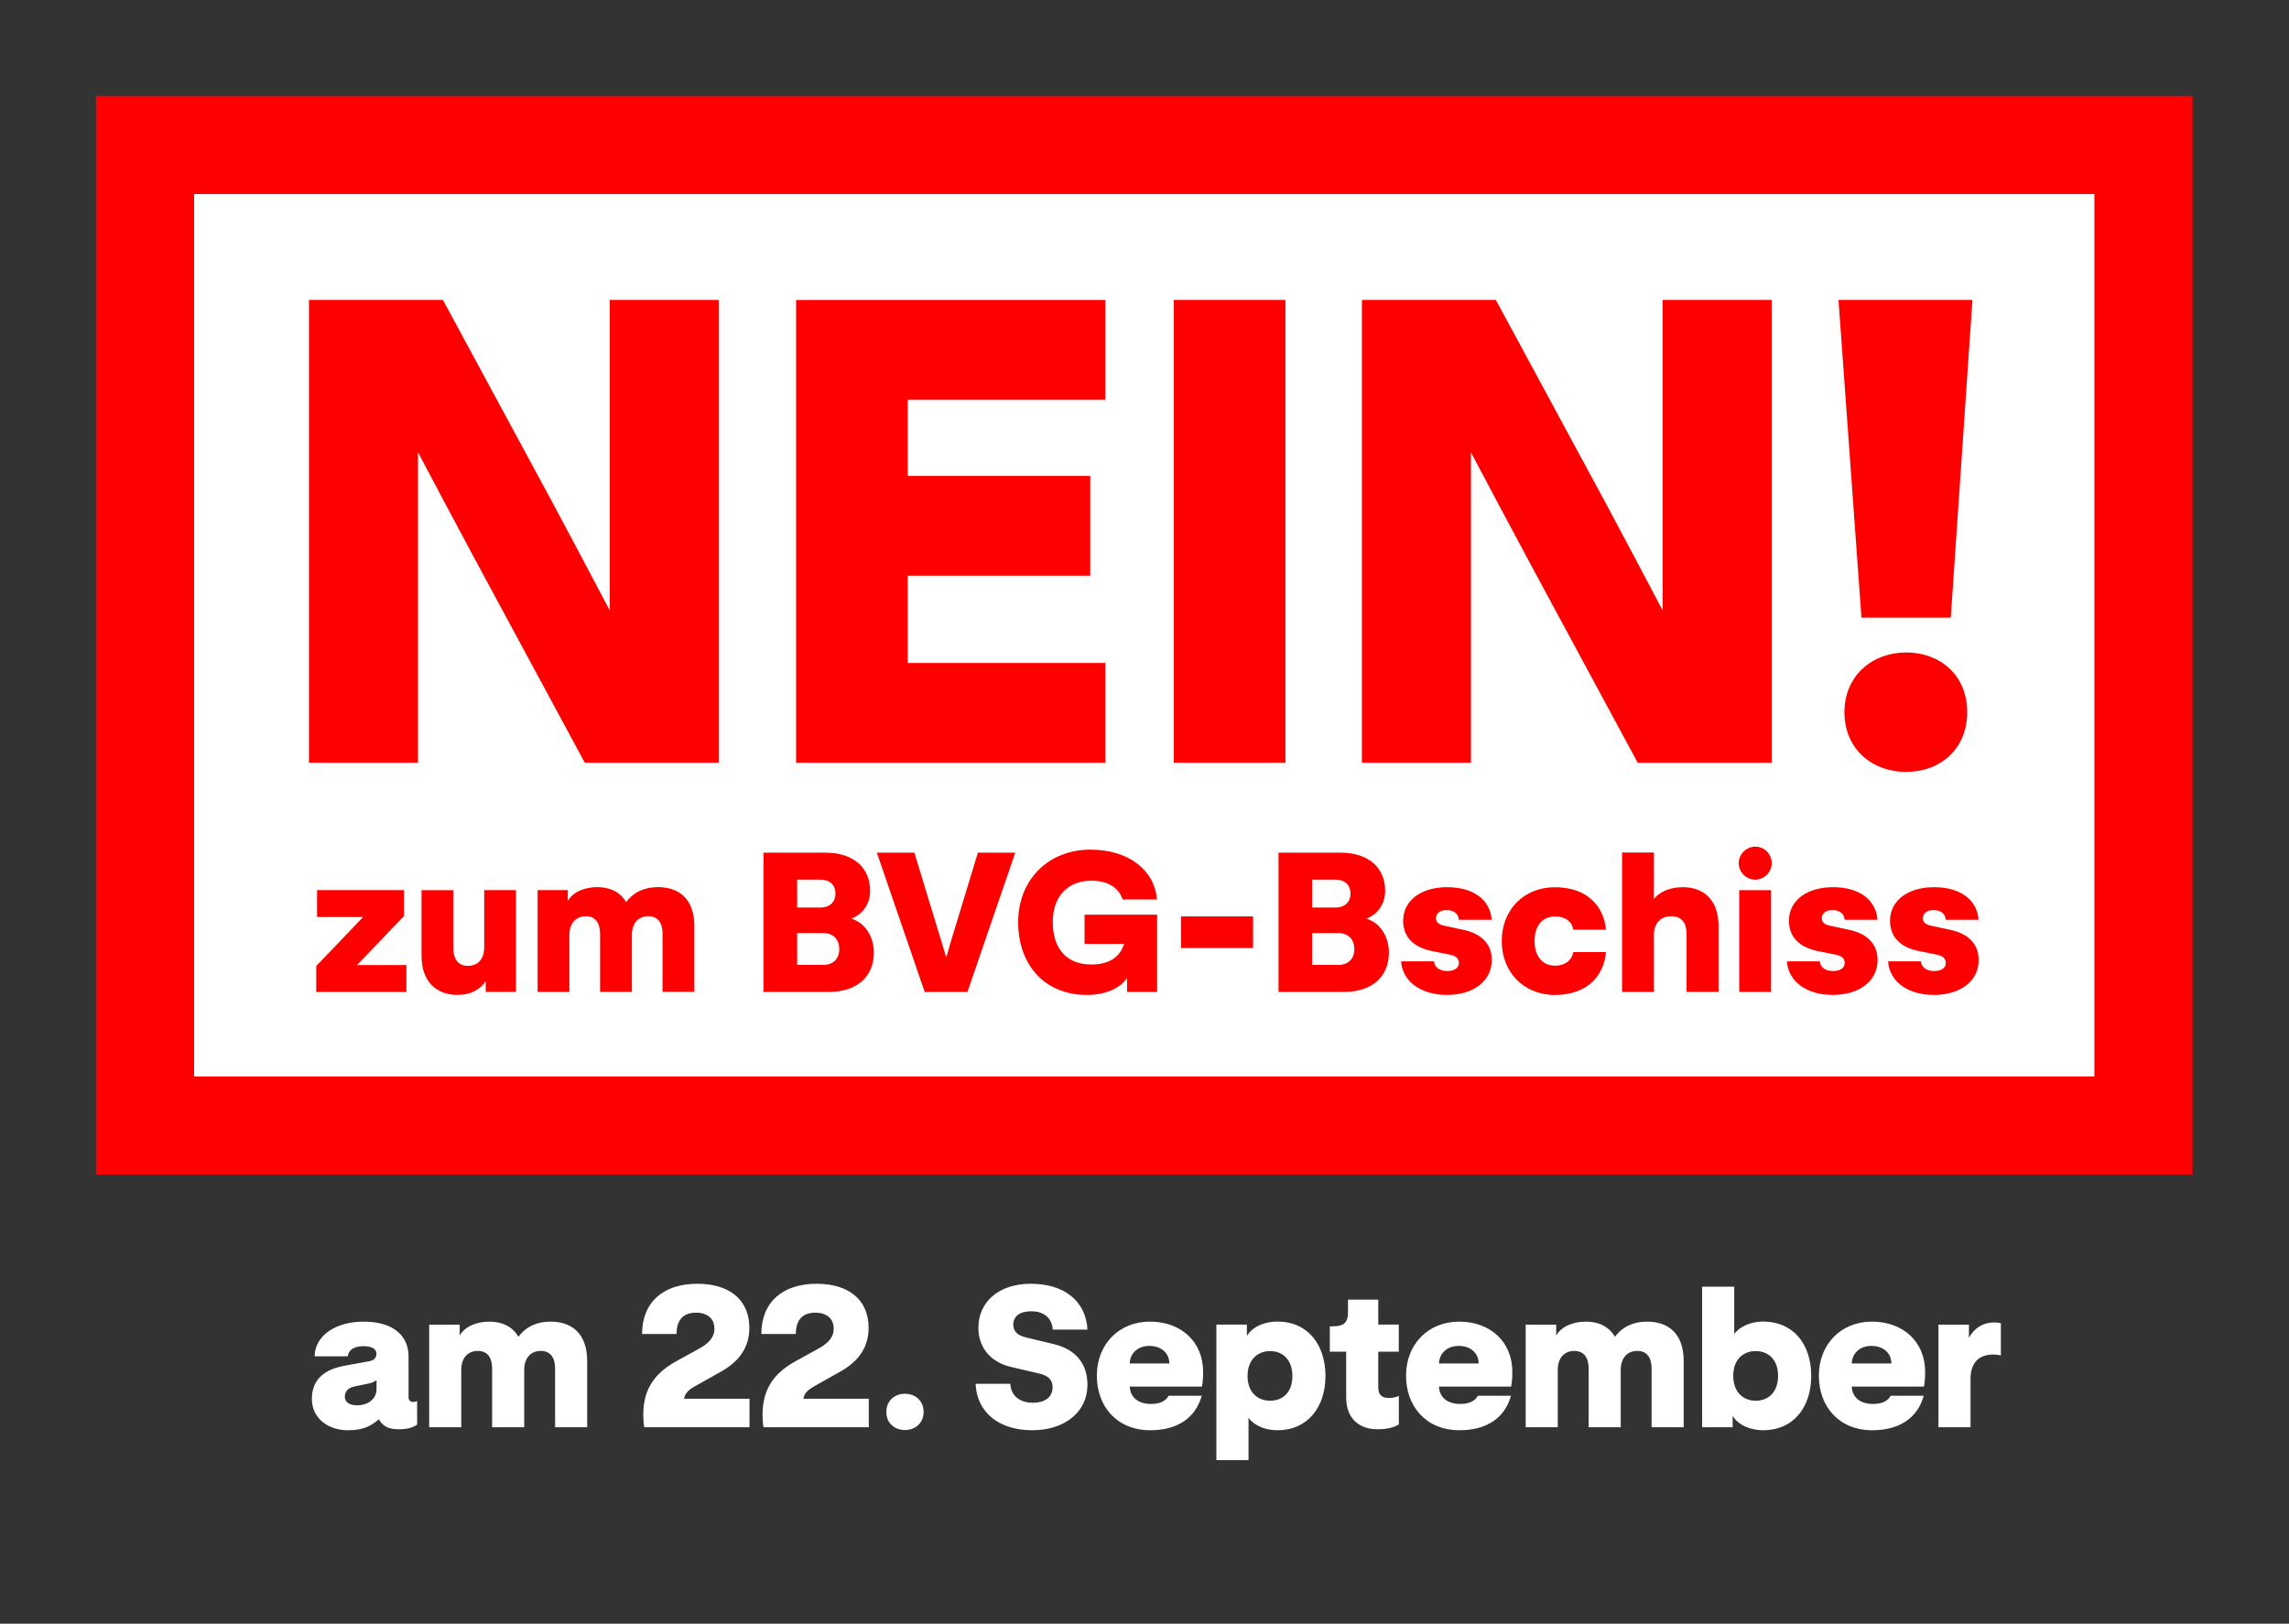 <?xml version="1.0" encoding="UTF-8"?> <svg xmlns="http://www.w3.org/2000/svg" id="Ebene_1" data-name="Ebene 1" version="1.1" viewBox="0 0 419.53 297.64"><rect x="0" y="0" width="419.53" height="297.64" fill="#333333" stroke="none"/><defs><style> .cls-1 { fill: red; } .cls-1, .cls-2 { stroke-width: 0px; } .cls-2 { fill: #fff; } </style></defs><g><rect class="cls-2" x="35.54" y="35.54" width="348.36" height="161.8"></rect><path class="cls-1" d="M17.59,215.29h384.26V17.59H17.59v197.7ZM35.54,35.54h348.36v161.8H35.54V35.54Z"></path></g><path class="cls-2" d="M355.28,261.63h5.88v-8.84c0-2.92,1.46-4.49,4.17-4.49.4,0,1.02.07,1.39.15v-5.88c-.33-.11-.77-.15-1.17-.15-2.16,0-3.76,1.1-4.68,2.81v-2.41h-5.59v18.82ZM346.66,249.94h-7.27c.07-1.86,1.46-3.22,3.62-3.22s3.65,1.32,3.65,3.22M343.15,262.18c4.9,0,8.29-2.19,9.43-6.32h-6.06c-.55,1.02-1.68,1.5-3.22,1.5-2.34,0-3.8-1.17-3.91-3.18h13.23c.15-.73.22-1.68.22-2.7,0-5.55-4.06-9.21-9.76-9.21s-9.72,4.2-9.72,9.9,3.73,10.01,9.79,10.01M321.8,256.77c-2.3,0-4.13-1.57-4.13-4.57s1.83-4.53,4.13-4.53,4.09,1.57,4.09,4.53-1.75,4.57-4.09,4.57M323.15,262.18c5.55,0,8.81-4.2,8.81-9.98s-3.25-9.94-8.81-9.94c-1.97,0-4.06.69-5.3,2.27v-8.66h-5.88v25.76h5.59v-2.08c1.13,1.83,3.47,2.63,5.59,2.63M279.63,261.63h5.88v-10.52c0-2.19,1.21-3.47,3.03-3.47s2.63,1.28,2.63,3.25v10.74h5.88v-10.52c0-2.19,1.21-3.47,3.03-3.47s2.63,1.28,2.63,3.25v10.74h5.88v-12.13c0-5.04-2.81-7.23-6.72-7.23-2.45,0-4.46.88-5.88,2.78-1.13-1.94-3.07-2.78-5.33-2.78-2.45,0-4.53.95-5.44,2.56v-2.01h-5.59v18.82ZM271.01,249.94h-7.27c.07-1.86,1.46-3.22,3.62-3.22s3.65,1.32,3.65,3.22M267.5,262.18c4.9,0,8.29-2.19,9.43-6.32h-6.07c-.55,1.02-1.68,1.5-3.22,1.5-2.34,0-3.8-1.17-3.91-3.18h13.23c.15-.73.22-1.68.22-2.7,0-5.55-4.06-9.21-9.76-9.21s-9.72,4.2-9.72,9.9,3.73,10.01,9.79,10.01M252.36,262c1.64,0,2.92-.22,4.02-.88v-5.26c-.55.29-1.13.4-1.83.4-1.06,0-1.94-.37-1.94-1.94v-6.54h3.76v-4.97h-3.76v-4.57h-5.55v2.34c0,2.16-1.02,2.56-3.07,2.56h-.26v4.64h3v8.44c0,3.91,2.52,5.77,5.63,5.77M232.78,256.77c-2.3,0-4.13-1.57-4.13-4.53s1.83-4.57,4.13-4.57,4.09,1.57,4.09,4.57-1.75,4.53-4.09,4.53M222.95,267.66h5.88v-7.75c1.24,1.61,3.32,2.27,5.33,2.27,5.48,0,8.77-4.2,8.77-9.94s-3.22-9.98-8.81-9.98c-2.16,0-4.46.8-5.59,2.63v-2.08h-5.59v24.85ZM214.32,249.94h-7.27c.07-1.86,1.46-3.22,3.62-3.22s3.65,1.32,3.65,3.22M210.82,262.18c4.9,0,8.29-2.19,9.43-6.32h-6.06c-.55,1.02-1.68,1.5-3.22,1.5-2.34,0-3.8-1.17-3.91-3.18h13.23c.15-.73.22-1.68.22-2.7,0-5.55-4.06-9.21-9.76-9.21s-9.72,4.2-9.72,9.9,3.73,10.01,9.79,10.01M189.19,262.18c5.96,0,10.12-3.36,10.12-8.29,0-4.13-2.37-6.58-6.14-7.49l-5.15-1.24c-1.53-.37-2.3-1.1-2.3-2.34,0-1.5,1.13-2.45,3.32-2.45,2.05,0,3.73,1.02,3.91,3.36h6.36c-.29-5.37-4.42-8.4-10.38-8.4s-9.61,3.4-9.61,8.07c0,3.58,2.19,6.32,6.07,7.2l5.19,1.21c1.57.4,2.34,1.13,2.34,2.52,0,1.75-1.39,2.81-3.58,2.81-2.3,0-4.02-1.13-4.17-3.47h-6.36c.22,5.23,4.27,8.51,10.38,8.51M165.88,262.14c1.86,0,3.4-1.28,3.4-3.32s-1.53-3.33-3.4-3.33-3.43,1.24-3.43,3.33,1.53,3.32,3.43,3.32M139.94,261.63h19.29v-5.23h-11.98c.11-.88.73-1.57,1.9-2.23l4.79-2.7c3.51-1.94,5.26-4.57,5.26-8.07,0-5.08-3.58-8.07-9.54-8.07-6.28,0-10.12,3.43-10.12,9.21h6.32c0-2.63,1.28-3.91,3.58-3.91,2.12,0,3.36,1.13,3.36,2.92,0,1.64-1.06,2.74-2.96,3.76l-3.98,2.19c-4.75,2.59-6.1,5.96-6.1,9.9,0,.77.07,1.64.18,2.23M118.08,261.63h19.29v-5.23h-11.98c.11-.88.73-1.57,1.9-2.23l4.79-2.7c3.51-1.94,5.26-4.57,5.26-8.07,0-5.08-3.58-8.07-9.54-8.07-6.28,0-10.12,3.43-10.12,9.21h6.32c0-2.63,1.28-3.91,3.58-3.91,2.12,0,3.36,1.13,3.36,2.92,0,1.64-1.06,2.74-2.96,3.76l-3.98,2.19c-4.75,2.59-6.1,5.96-6.1,9.9,0,.77.07,1.64.18,2.23M78.66,261.63h5.88v-10.52c0-2.19,1.21-3.47,3.03-3.47s2.63,1.28,2.63,3.25v10.74h5.88v-10.52c0-2.19,1.21-3.47,3.03-3.47s2.63,1.28,2.63,3.25v10.74h5.88v-12.13c0-5.04-2.81-7.23-6.72-7.23-2.45,0-4.46.88-5.88,2.78-1.13-1.94-3.07-2.78-5.33-2.78-2.45,0-4.53.95-5.44,2.56v-2.01h-5.59v18.82ZM65.39,257.61c-1.28,0-2.19-.58-2.19-1.57,0-.88.51-1.64,1.83-1.9l2.34-.48c.62-.11,1.35-.37,1.64-.69v1.68c0,1.61-1.32,2.96-3.62,2.96M63.81,262.18c3,0,4.38-.95,5.63-2.01.73,1.28,1.75,1.83,3.65,1.83,1.43,0,2.52-.26,3.36-.84v-4.35c-.26.15-.44.18-.8.18-.44,0-.77-.33-.77-.8v-7.56c0-3.73-2.74-6.36-8.26-6.36-5.12,0-8.92,2.59-8.95,6.36h6.07c.15-1.24,1.21-1.86,2.89-1.86,1.5,0,2.37.51,2.37,1.39,0,.77-.48,1.24-1.43,1.39l-4.38.8c-3.84.69-6.03,2.59-6.03,6.1s2.96,5.74,6.65,5.74"></path><path class="cls-1" d="M354.42,182.38c4.93,0,8.23-2.57,8.23-6.38,0-2.83-1.7-4.78-5.15-5.54l-3.51-.76c-1.09-.22-1.56-.65-1.56-1.38,0-.94.8-1.49,1.92-1.49,1.23,0,2.17.54,2.28,1.78h6.01c-.29-3.7-3.37-5.98-8.15-5.98s-8.08,2.43-8.08,6.16c0,2.79,1.7,4.82,5.25,5.54l3.41.69c1.01.22,1.56.69,1.56,1.49,0,.94-.83,1.49-2.14,1.49-1.38,0-2.32-.65-2.43-1.78h-6.01c.22,3.59,3.51,6.16,8.37,6.16M335.89,182.38c4.93,0,8.23-2.57,8.23-6.38,0-2.83-1.7-4.78-5.15-5.54l-3.51-.76c-1.09-.22-1.56-.65-1.56-1.38,0-.94.8-1.49,1.92-1.49,1.23,0,2.17.54,2.28,1.78h6.01c-.29-3.7-3.37-5.98-8.15-5.98s-8.08,2.43-8.08,6.16c0,2.79,1.7,4.82,5.25,5.54l3.41.69c1.01.22,1.56.69,1.56,1.49,0,.94-.83,1.49-2.14,1.49-1.38,0-2.32-.65-2.43-1.78h-6.02c.22,3.59,3.51,6.16,8.37,6.16M321.71,161.25c1.63,0,3.01-1.34,3.01-3.04s-1.38-3.01-3.01-3.01-3.04,1.38-3.04,3.01,1.34,3.04,3.04,3.04M318.77,181.84h5.83v-18.66h-5.83v18.66ZM297.3,181.84h5.83v-10.44c0-2.17,1.23-3.44,3.19-3.44s2.79,1.27,2.79,3.22v10.65h5.87v-12.03c0-5-2.86-7.17-6.56-7.17-2.25,0-4.24.8-5.29,2.17v-8.52h-5.83v25.54ZM284.99,182.38c6.05,0,8.99-3.62,9.35-7.86h-5.98c-.29,1.59-1.59,2.5-3.37,2.5-2.14,0-3.73-1.56-3.73-4.53s1.59-4.49,3.73-4.49c1.78,0,3.08.8,3.37,2.43h5.98c-.36-4.17-3.3-7.79-9.35-7.79-5.73,0-9.75,4.17-9.75,9.86s4.02,9.89,9.75,9.89M265.18,182.38c4.93,0,8.23-2.57,8.23-6.38,0-2.83-1.7-4.78-5.15-5.54l-3.51-.76c-1.09-.22-1.56-.65-1.56-1.38,0-.94.8-1.49,1.92-1.49,1.23,0,2.17.54,2.28,1.78h6.01c-.29-3.7-3.37-5.98-8.15-5.98s-8.08,2.43-8.08,6.16c0,2.79,1.7,4.82,5.25,5.54l3.41.69c1.01.22,1.56.69,1.56,1.49,0,.94-.83,1.49-2.14,1.49-1.38,0-2.32-.65-2.43-1.78h-6.02c.22,3.59,3.51,6.16,8.37,6.16M244.74,166.36h-4.24v-5.11h4.24c1.85,0,2.79,1.09,2.79,2.54s-.94,2.57-2.79,2.57M245.25,176.87h-4.75v-5.83h4.75c1.88,0,2.97,1.16,2.97,2.94s-1.09,2.9-2.97,2.9M234.34,181.84h11.92c5.44,0,8.3-3.01,8.3-7.21,0-3.01-1.67-5.51-4.13-6.23,1.99-.76,3.44-2.57,3.44-5.11,0-4.06-2.83-6.99-8.23-6.99h-11.31v25.54ZM216.47,173.79h13.19v-5.8h-13.19v5.8ZM199.14,182.38c3.55,0,6.09-1.2,7.43-3.08v2.54h5.51v-14.17h-13.3v5.36h7.25c-.8,2.46-2.75,3.77-6.05,3.77-4.53,0-7.03-2.97-7.03-7.75s2.79-7.61,7.1-7.61c3.33,0,5.15,1.59,5.69,3.44h6.3c-.4-5.22-5-9.13-12.17-9.13-7.72,0-13.26,5.51-13.26,13.3s4.86,13.33,12.54,13.33M169.48,181.84h7.83l8.77-25.54h-6.85l-3.99,13.12c-.58,1.85-1.12,3.7-1.81,6.09-.72-2.39-1.27-4.24-1.85-6.09l-3.99-13.12h-6.88l8.77,25.54ZM150.34,166.36h-4.24v-5.11h4.24c1.85,0,2.79,1.09,2.79,2.54s-.94,2.57-2.79,2.57M150.85,176.87h-4.75v-5.83h4.75c1.88,0,2.97,1.16,2.97,2.94s-1.09,2.9-2.97,2.9M139.94,181.84h11.92c5.44,0,8.3-3.01,8.3-7.21,0-3.01-1.67-5.51-4.13-6.23,1.99-.76,3.44-2.57,3.44-5.11,0-4.06-2.83-6.99-8.23-6.99h-11.31v25.54ZM98.53,181.84h5.83v-10.44c0-2.17,1.2-3.44,3.01-3.44s2.61,1.27,2.61,3.22v10.65h5.83v-10.44c0-2.17,1.2-3.44,3.01-3.44s2.61,1.27,2.61,3.22v10.65h5.83v-12.03c0-5-2.79-7.17-6.67-7.17-2.43,0-4.42.87-5.83,2.75-1.12-1.92-3.04-2.75-5.29-2.75-2.43,0-4.49.94-5.4,2.54v-1.99h-5.54v18.66ZM94.58,163.17h-5.83v10.44c0,2.17-1.12,3.44-3.01,3.44-1.78,0-2.65-1.27-2.65-3.22v-10.65h-5.83v12.03c0,5,3.01,7.17,6.59,7.17,2.39,0,4.13-.94,5.18-2.54v1.99h5.54v-18.66ZM57.97,181.84h16.52v-4.93h-9.06l8.62-8.99v-4.75h-15.94v4.93h8.44l-8.59,8.99v4.75Z"></path><path class="cls-1" d="M349.36,141.5c6.14,0,11.19-4.09,11.19-10.95s-5.05-10.95-11.19-10.95-11.31,4.21-11.31,10.95,5.05,10.95,11.31,10.95M341.17,113.22h16.37l3.97-58.24h-24.55l4.21,58.24ZM249.61,139.82h19.98v-56.92c3.61,6.86,7.22,13.6,10.83,20.34l19.74,36.58h24.55V54.98h-19.98v56.92c-3.49-6.62-6.98-13.24-10.47-19.74l-20.1-37.18h-24.55v84.84ZM215.14,139.82h20.46V54.98h-20.46v84.84ZM145.91,139.82h56.68v-18.29h-36.22v-16h33.45v-18.29h-33.45v-13.96h36.22v-18.29h-56.68v84.84ZM56.63,139.82h19.98v-56.92c3.61,6.86,7.22,13.6,10.83,20.34l19.74,36.58h24.55V54.98h-19.98v56.92c-3.49-6.62-6.98-13.24-10.47-19.74l-20.1-37.18h-24.55v84.84Z"></path></svg> 